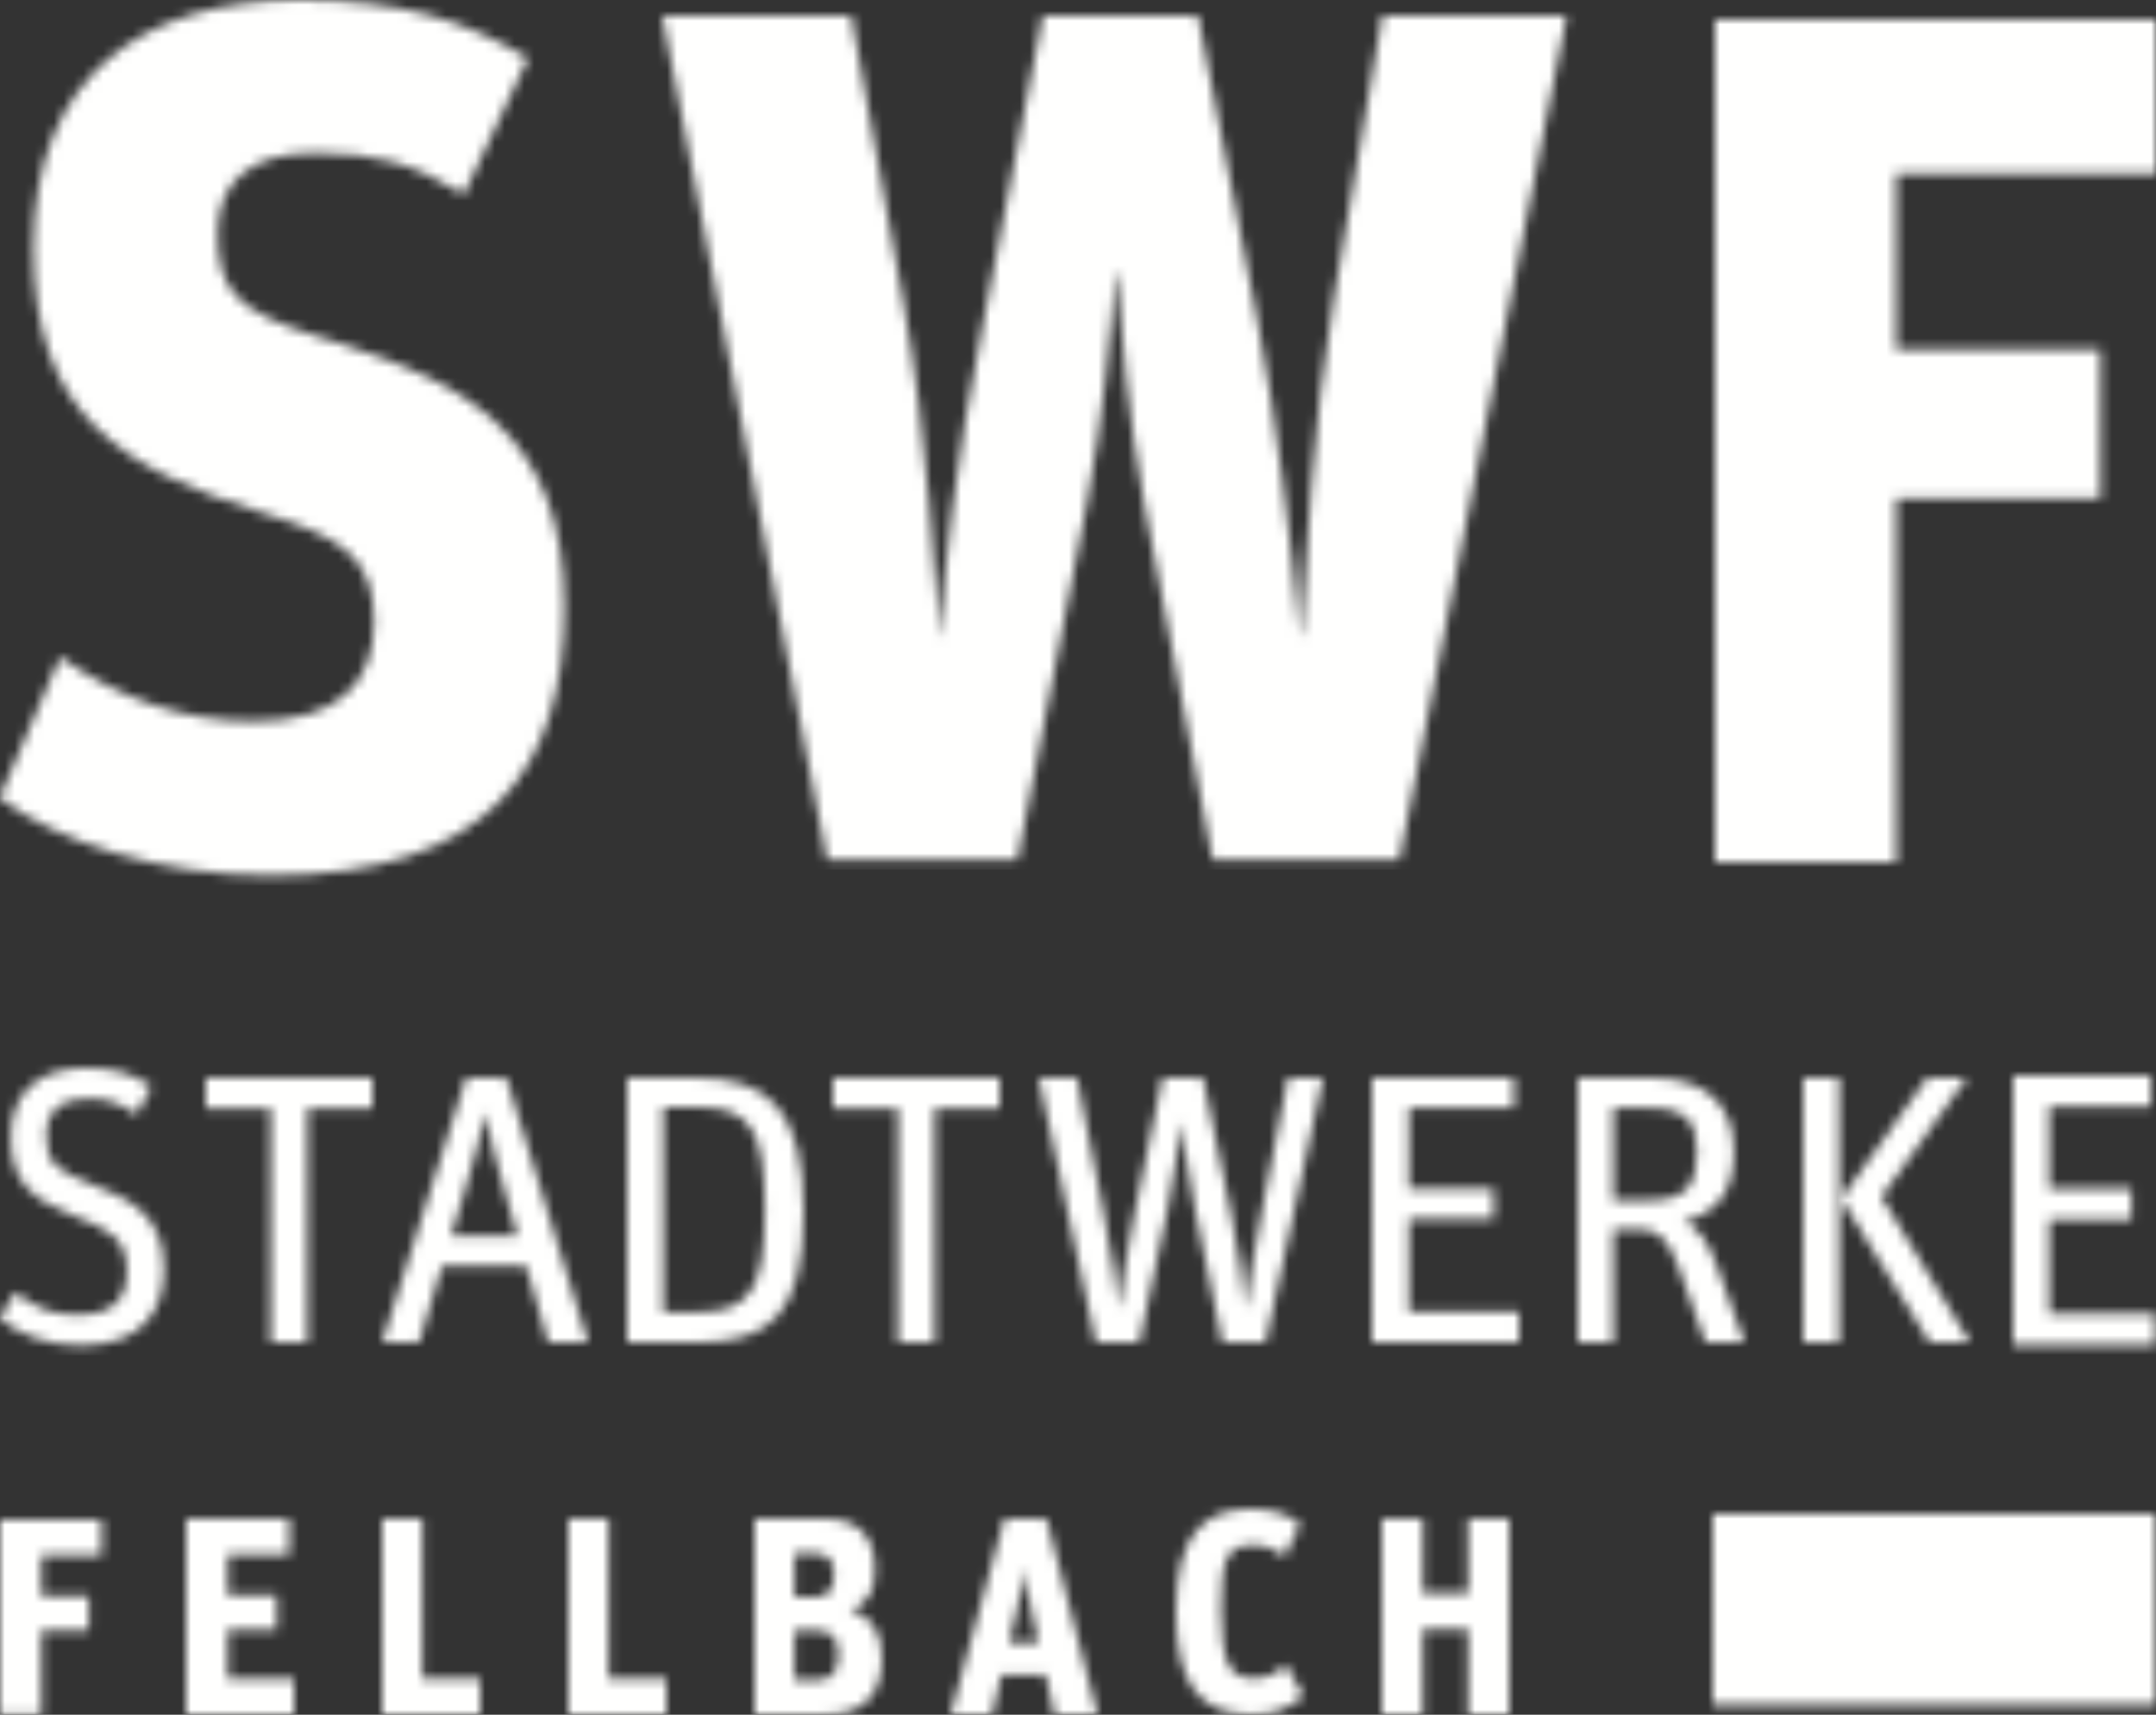 <svg height="175" viewBox="0 0 220 175" width="220" xmlns="http://www.w3.org/2000/svg" xmlns:xlink="http://www.w3.org/1999/xlink"><rect x="0" y="0" width="220" height="175" fill="#333333" stroke="none"/><mask id="a" fill="#fff"><path d="m45 0v15.715h-26.508v17.943h20.836v15.22h-20.836v37.122h-18.492v-86z" fill="#fff" fill-rule="evenodd"/></mask><mask id="b" fill="#fff"><path d="m0 0h45.226v19.49h-45.226z" fill="#fff" fill-rule="evenodd"/></mask><mask id="c" fill="#fff"><path d="m8.844 0c2.991 0 4.865.673 6.621 1.901l-1.515 2.853c-1.596-1.109-2.952-1.624-4.906-1.624-2.634 0-4.309 1.07-4.309 3.803 0 2.773 1.078 3.565 4.388 4.833 4.268 1.624 7.618 3.288 7.618 8.753 0 4.041-2.034 7.804-8.536 7.804-3.242 0-6.25-1.089-8.205-2.73l-0-.128 1.545-2.569c2.194 1.623 3.709 2.297 6.381 2.297 3.671 0 5.025-1.664 5.025-4.477 0-3.327-1.874-4.278-5.225-5.545-4.546-1.743-6.62-3.565-6.62-8.12 0-4.674 2.951-7.051 7.738-7.051z" fill="#fff" fill-rule="evenodd"/></mask><mask id="d" fill="#fff"><path d="m17 0v3.135h-6.63v23.865h-3.742v-23.865h-6.628v-3.135z" fill="#fff" fill-rule="evenodd"/></mask><mask id="e" fill="#fff"><path d="m12.673 0 8.327 27h-4.063l-2.253-7.826h-8.569l-2.332 7.826h-3.783l8.569-27zm-2.132 3.678h-.08c-.403 2.151-.764 3.678-2.012 7.786l-1.408 4.657h6.759l-1.328-4.657c-.973-3.377-1.371-5.022-1.699-6.621l-.078-.384c-.051-.256-.102-.515-.154-.782z" fill="#fff" fill-rule="evenodd"/></mask><mask id="f" fill="#fff"><path d="m7.039 0c7.48 0 10.961 3.37 10.961 13.677 0 10.423-3.4 13.323-10.761 13.323h-7.239v-27zm.361 3.017h-3.72v20.887h3.64c5.32 0 6.72-2.587 6.72-10.385 0-7.798-1.24-10.502-6.64-10.502z" fill="#fff" fill-rule="evenodd"/></mask><mask id="g" fill="#fff"><path d="m17 0v3.135h-6.63v23.865h-3.742v-23.865h-6.628v-3.135z" fill="#fff" fill-rule="evenodd"/></mask><mask id="h" fill="#fff"><path d="m3.895 0 2.715 13.716c.826 4.232 1.299 7.719 1.496 9.639h.078c.276-1.92.788-5.643 1.536-9.287l2.911-14.068h4.131l2.913 14.147c.669 3.37 1.141 6.779 1.376 9.208h.081c.313-2.39.864-5.838 1.651-9.875l2.638-13.48h3.579l-5.863 27h-4.407l-2.754-13.402c-.669-3.292-1.22-7.25-1.377-8.896h-.079c-.198 1.373-.787 5.957-1.378 8.739l-2.871 13.559h-4.447l-5.824-27z" fill="#fff" fill-rule="evenodd"/></mask><mask id="i" fill="#fff"><path d="m14.466 0v3.096h-10.694v8.23h8.647v3.095h-8.647v9.444h11.228v3.135h-15v-27z" fill="#fff" fill-rule="evenodd"/></mask><mask id="j" fill="#fff"><path d="m7.555 0c5.156 0 8.382 2.429 8.382 7.524 0 4.115-1.692 6.23-5.156 7.171 1.379.509 2.44 1.764 3.425 4.546l2.794 7.759h-3.976l-2.715-7.603c-1.18-3.291-2.321-3.958-4.13-3.958h-2.559v11.56h-3.62v-27zm-.156 3.096h-3.779v9.404h3.779c3.62 0 4.761-1.567 4.761-4.938 0-3.134-1.181-4.466-4.761-4.466z" fill="#fff" fill-rule="evenodd"/></mask><mask id="k" fill="#fff"><path d="m16.682 0-8.7 12.148 9.018 14.852h-4.109l-9.019-14.655 8.778-12.345zm-13.01 0v27h-3.672v-27z" fill="#fff" fill-rule="evenodd"/></mask><mask id="l" fill="#fff"><path d="m14.058 0v3.152h-10.392v8.379h8.402v3.151h-8.402v9.615h10.91v3.192h-14.576v-27.489z" fill="#fff" fill-rule="evenodd"/></mask><mask id="m" fill="#fff"><path d="m30.629 0c10.392 0 16.826 2.107 23.258 5.949l-6.556 13.881c-5.32-3.222-9.031-4.213-15.218-4.213-6.431 0-9.897 2.85-9.897 8.179 0 5.826 1.98 7.931 9.775 10.411l.415.127.826.254c.266.082.532.165.796.248l.79.251c12.591 4.033 22.782 9.224 22.782 26.882 0 16.36-7.671 27.39-30.063 27.39-11.347 0-21.834-3.572-27.537-7.893v-.158l6.135-14.256c5.939 4.214 12.618 6.568 19.67 6.568 8.66 0 12.371-3.842 12.371-10.163 0-6.816-3.587-8.675-11.504-11.153-14.229-4.462-23.259-9.915-23.259-27.018 0-17.475 11.134-25.284 27.216-25.284z" fill="#fff" fill-rule="evenodd"/></mask><mask id="n" fill="#fff"><path d="m19.297 0 5.32 29.248c2.474 13.386 3.342 29.869 3.588 33.959h.124c.495-6.692 1.485-17.227 4.455-31.976l6.06-31.231h15.836l6.061 31.108c1.856 9.543 3.465 22.68 4.331 32.099h.124c.618-8.303 1.113-21.069 3.338-34.329l4.951-28.878h18.803l-17.071 86.136h-19.053l-6.928-36.066c-1.607-8.8-2.475-18.094-2.845-23.672h-.248c-.248 5.206-1.237 15.245-2.845 23.547l-7.052 36.191h-19.422l-16.824-86.136z" fill="#fff" fill-rule="evenodd"/></mask><mask id="o" fill="#fff"><path d="m10.376 0v3.634h-6.141v4.151h4.828v3.52h-4.828v8.586h-4.235v-19.891z" fill="#fff" fill-rule="evenodd"/></mask><mask id="p" fill="#fff"><path d="m10.519 0v3.654h-6.278v4.173h5.005v3.539h-5.005v4.95h6.759v3.683h-11v-20z" fill="#fff" fill-rule="evenodd"/></mask><mask id="q" fill="#fff"><path d="m4.099 0v16.317h5.901v3.683h-10v-20z" fill="#fff" fill-rule="evenodd"/></mask><mask id="r" fill="#fff"><path d="m4.1 0v16.317h5.9v3.683h-10v-20z" fill="#fff" fill-rule="evenodd"/></mask><mask id="s" fill="#fff"><path d="m7.235 0c3.076 0 5.044 1.583 5.044 5.122 0 2.187-.555 3.424-2.495 4.23 1.803.432 3.216 1.899 3.216 4.777 0 4.057-1.94 5.871-6.042 5.871h-6.958v-20zm-.999 11.396h-2.163v5.093h2.163c1.608 0 2.303-.805 2.303-2.59 0-1.583-.527-2.503-2.303-2.503zm-.165-7.856h-1.998v4.46h2.053c1.468 0 1.968-.806 1.968-2.303 0-1.468-.609-2.158-2.023-2.158z" fill="#fff" fill-rule="evenodd"/></mask><mask id="t" fill="#fff"><path d="m9.789 0 5.211 20h-4.407l-.889-4.057h-4.519l-.943 4.057h-4.242l5.491-20zm-2.248 5.151h-.027c-.138 1.008-.305 2.389-.748 4.173l-.803 3.367h3.021l-.748-3.367c-.418-1.784-.582-3.165-.695-4.173z" fill="#fff" fill-rule="evenodd"/></mask><mask id="u" fill="#fff"><path d="m7.699 0c2.204 0 3.935.64 4.994 1.572l-1.647 3.321c-.864-.757-1.896-1.194-3.124-1.194-2.707 0-3.32 1.282-3.32 6.583 0 5.65.978 7.019 3.347 7.019 1.396 0 2.427-.554 3.237-1.427l1.814 3.175c-1.172 1.107-2.678 1.952-5.216 1.952-5.331 0-7.784-3.146-7.784-10.457 0-7.835 2.762-10.543 7.699-10.543z" fill="#fff" fill-rule="evenodd"/></mask><mask id="v" fill="#fff"><path d="m4.185 0v7.597h4.63v-7.597h4.185v20h-4.185v-8.72h-4.63v8.72h-4.185v-20z" fill="#fff" fill-rule="evenodd"/></mask><g fill="#fffffe" fill-rule="evenodd"><path d="m-1-1h47v88h-47z" mask="url(#a)" transform="translate(175 2)"/><path d="m-1-1h47.226v21.49h-47.226z" mask="url(#b)" transform="translate(174.774 154.51)"/><path d="m-1-1h18.741v30.322h-18.741z" mask="url(#c)" transform="translate(0 109)"/><path d="m-1-1h19v29h-19z" mask="url(#d)" transform="translate(21 110)"/><path d="m-1-1h23v29h-23z" mask="url(#e)" transform="translate(39 110)"/><path d="m-1-1h20v29h-20z" mask="url(#f)" transform="translate(64 110)"/><path d="m-1-1h19v29h-19z" mask="url(#g)" transform="translate(85 110)"/><path d="m-1-1h31v29h-31z" mask="url(#h)" transform="translate(106 110)"/><path d="m-1-1h17v29h-17z" mask="url(#i)" transform="translate(140 110)"/><path d="m-1-1h19v29h-19z" mask="url(#j)" transform="translate(161 110)"/><path d="m-1-1h19v29h-19z" mask="url(#k)" transform="translate(184 110)"/><path d="m-1-1h16.576v29.489h-16.576z" mask="url(#l)" transform="translate(205.424 109.785)"/><path d="m-1-1h59.6v91.358h-59.6z" mask="url(#m)"/><path d="m-1-1h94.288v88.136h-94.288z" mask="url(#n)" transform="translate(67.566 1.611)"/><path d="m-1-1h12.376v21.891h-12.376z" mask="url(#o)" transform="translate(0 155.109)"/><path d="m-1-1h13v22h-13z" mask="url(#p)" transform="translate(19 155)"/><path d="m-1-1h12v22h-12z" mask="url(#q)" transform="translate(39 155)"/><path d="m-1-1h12v22h-12z" mask="url(#r)" transform="translate(58 155)"/><path d="m-1-1h15v22h-15z" mask="url(#s)" transform="translate(77 155)"/><path d="m-1-1h17v22h-17z" mask="url(#t)" transform="translate(97 155)"/><path d="m-1-1h15v23h-15z" mask="url(#u)" transform="translate(120 154)"/><path d="m-1-1h15v22h-15z" mask="url(#v)" transform="translate(141 155)"/></g></svg>